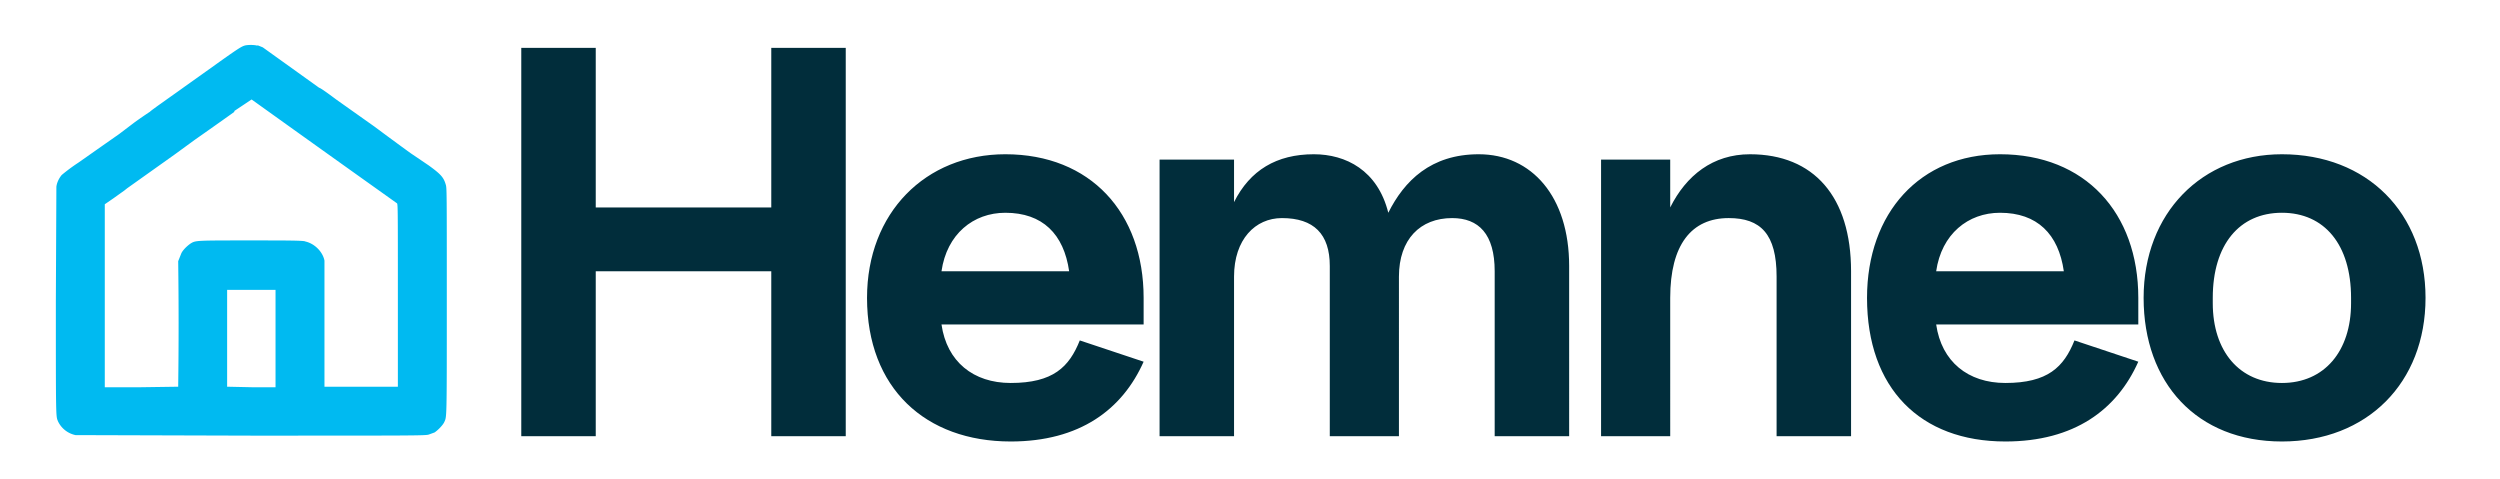 <svg xmlns="http://www.w3.org/2000/svg" width="470" height="90"><path fill="#012d3b" fill-rule="evenodd" d="M159 9h-14v30h-33V9H98v73h14V51h33v31h14V9zm31 74c13 0 21-6 25-15l-12-4c-2 5-5 8-13 8-7 0-12-4-13-11h38v-5c0-16-10-27-26-27-15 0-26 11-26 27 0 17 11 27 27 27zm-1-43c7 0 11 4 12 11h-24c1-7 6-11 12-11zm43-10h-14v52h14V52c0-7 4-11 9-11 6 0 9 3 9 9v32h13V52c0-7 4-11 10-11 5 0 8 3 8 10v31h14V50c0-13-7-21-17-21-9 0-14 5-17 11-2-8-8-11-14-11-7 0-12 3-15 9v-8zm82 0h-13v52h13V56c0-10 4-15 11-15 6 0 9 3 9 11v30h14V51c0-14-7-22-19-22-7 0-12 4-15 10v-9zm63 53c13 0 21-6 25-15l-12-4c-2 5-5 8-13 8-7 0-12-4-13-11h38v-5c0-16-10-27-26-27-15 0-25 11-25 27 0 17 10 27 26 27zm-1-43c7 0 11 4 12 11h-24c1-7 6-11 12-11zm53 32c-8 0-13-6-13-15v-1c0-10 5-16 13-16s13 6 13 16v1c0 9-5 15-13 15zm0 11c16 0 27-11 27-27s-11-27-27-27c-15 0-26 11-26 27s10 27 26 27z"/><path fill="#00baf1" d="M48.4 8.5l1 .4L60 16.5c.2 0 1.6 1 3.2 2.2l7.2 5.1a582.9 582.9 0 006.8 5l3.4 2.3c2.2 1.6 2.8 2.2 3.2 3.6.2.6.2 1.1.2 21.9 0 22.8 0 21.7-.5 22.8-.3.6-1.2 1.5-1.8 1.9l-1.1.4c-.6.2-3 .2-33.3.2l-33.1-.1a4.7 4.7 0 01-3.3-2.6c-.4-1-.4-.3-.4-22.5l.1-21.6c.1-.8.5-1.6 1-2.2a33 33 0 013.1-2.3l4.7-3.3 3-2.1 2.9-2.2a82.6 82.6 0 012.9-2c.1-.2 5-3.6 6.5-4.7l5.2-3.7c4.6-3.3 5.4-3.8 6-4 .5-.2 2-.2 2.5 0zM44.1 21a1140 1140 0 01-7.5 5.3L32.9 29l-9 6.4-.5.4-2.1 1.5-1.6 1.1v34.4h6.8l7-.1a888.7 888.7 0 000-23.6l.6-1.5c.3-.6 1-1.3 1.7-1.8 1-.6.8-.6 11.4-.6 6.3 0 10 0 10.2.2 1.8.4 3.3 2 3.6 3.6V72.7h13.8V55.5c0-17 0-17.2-.2-17.3l-.7-.5a10652.2 10652.2 0 01-26.6-19L44 20.9zm-1.4 33.5v18.2l4.6.1h4.5v-9-9.3h-9.1z"/></svg>